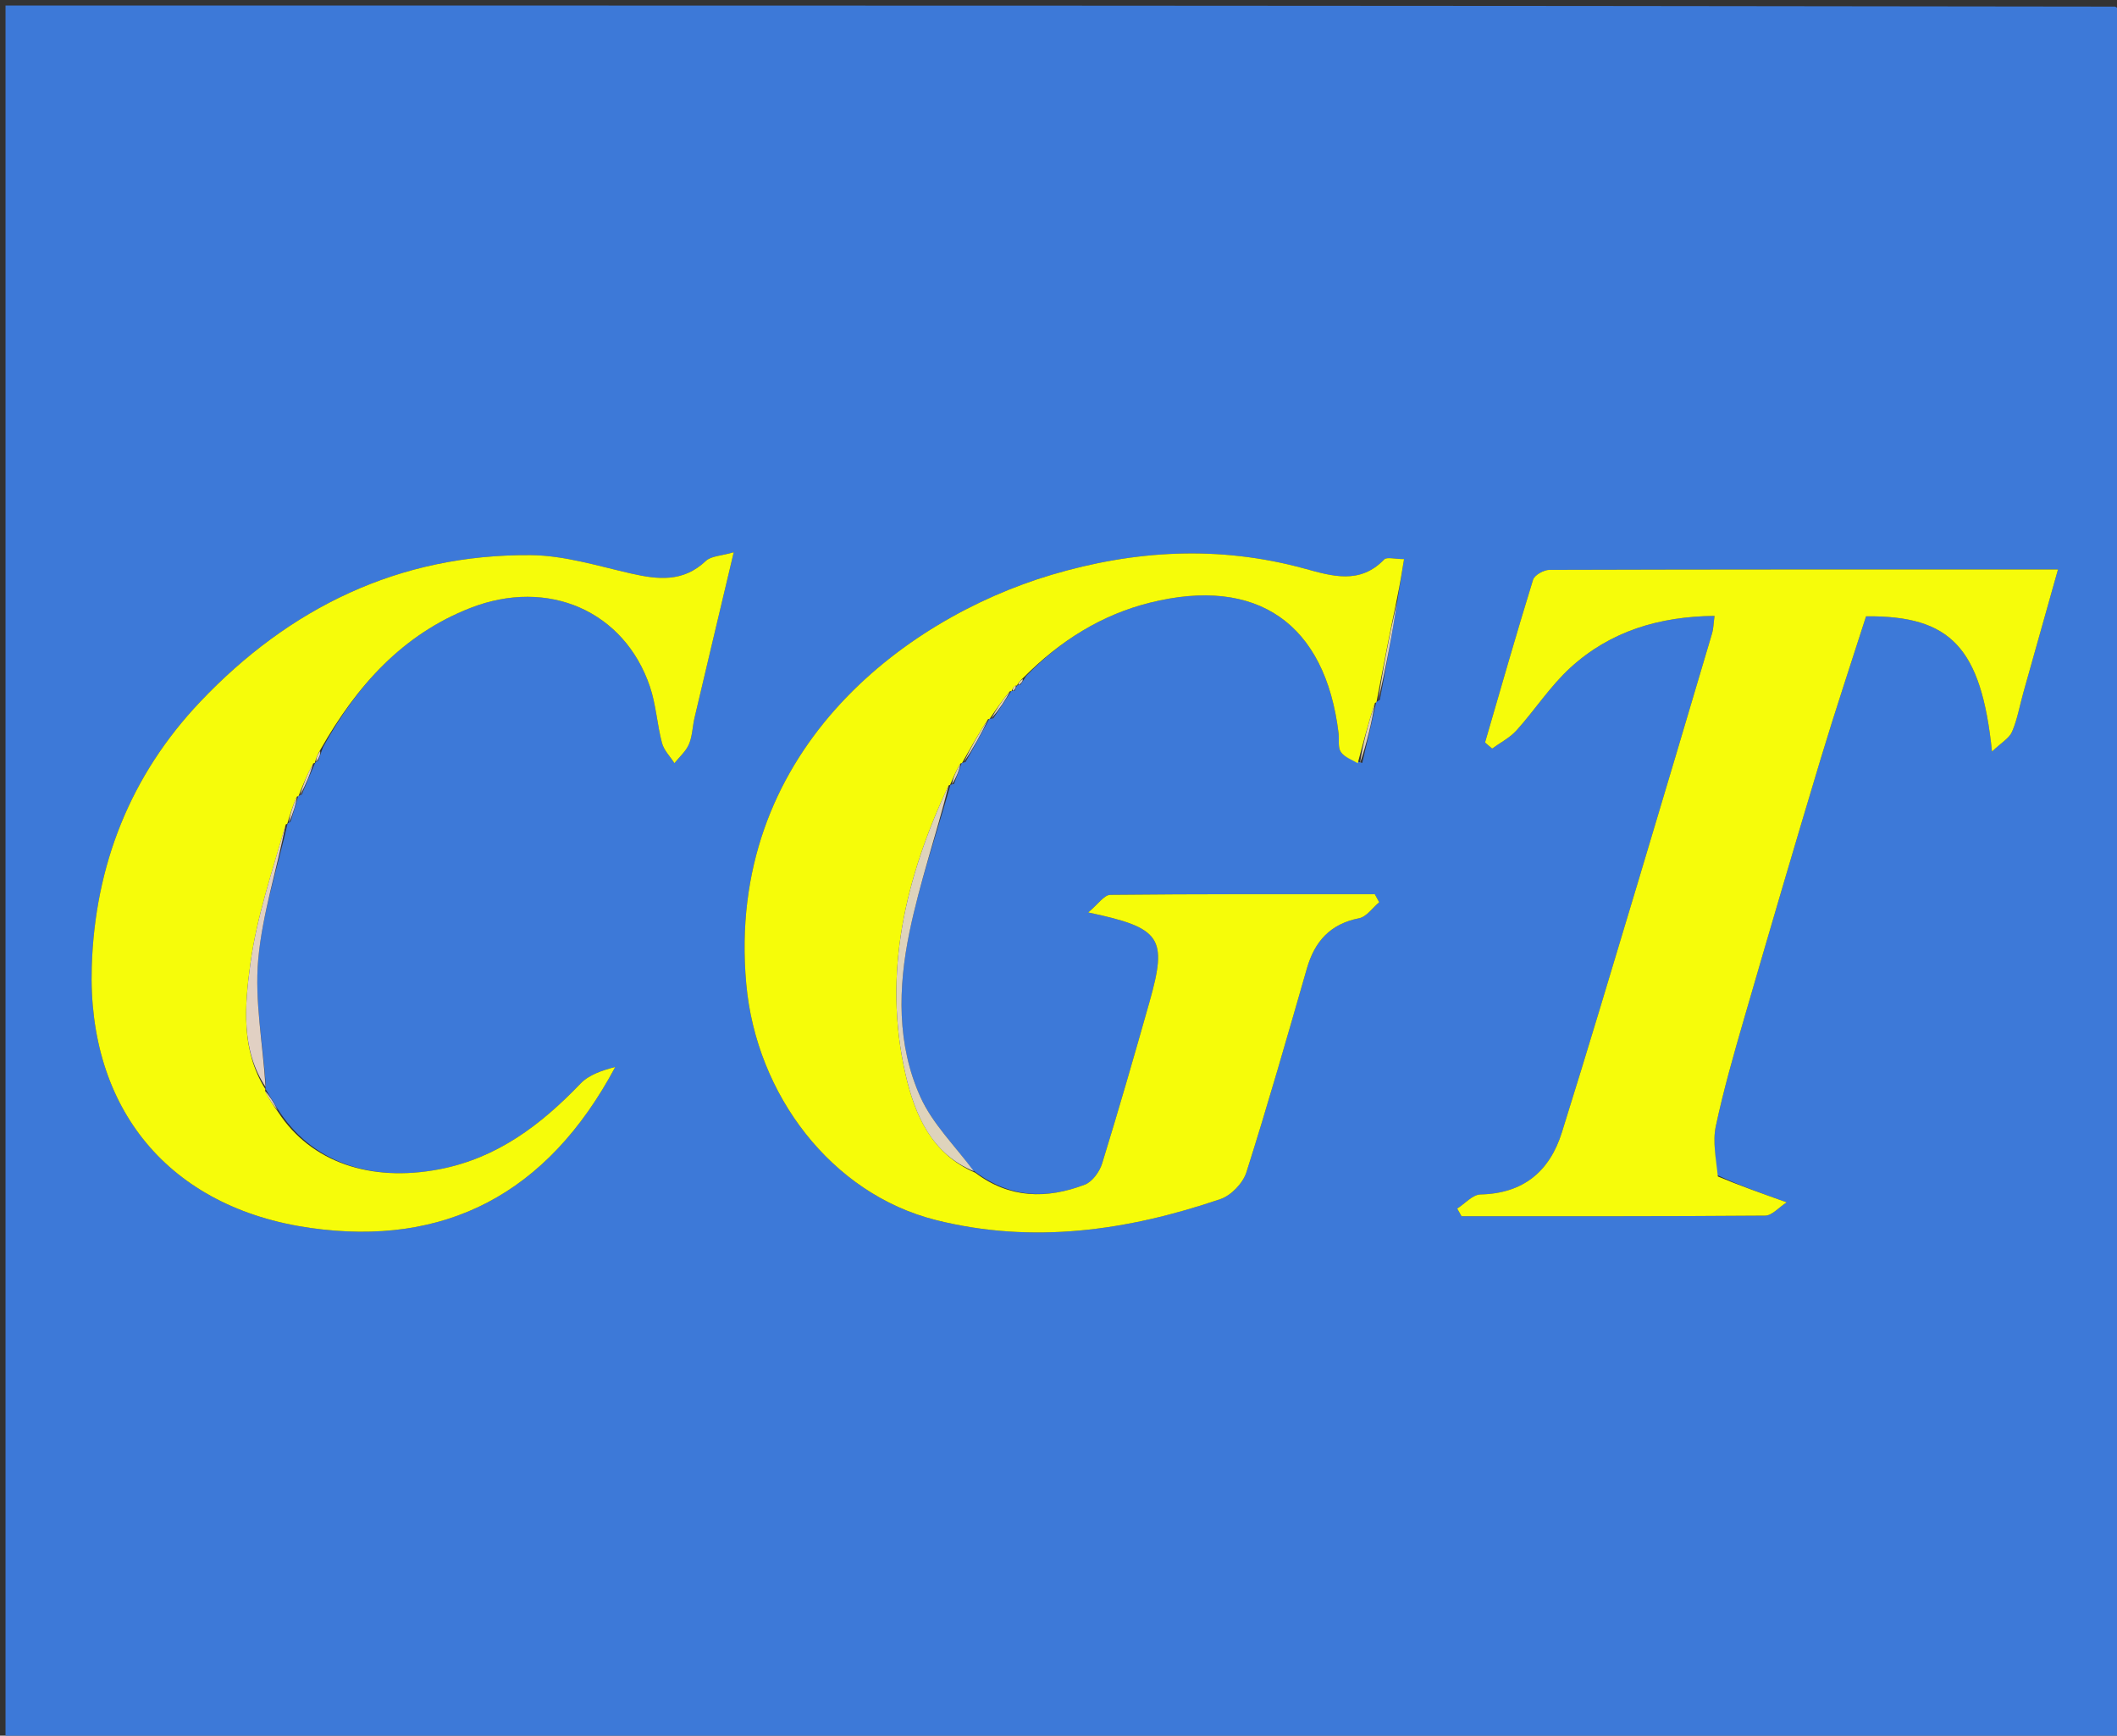 <svg version="1.1" id="Layer_1" xmlns="http://www.w3.org/2000/svg" xmlns:xlink="http://www.w3.org/1999/xlink" x="0px" y="0px"
	 width="100%" viewBox="0 0 383 314" enable-background="new 0 0 383 314" xml:space="preserve">
<rect x="0" y="0" width="383" height="314" fill="#333333" stroke="none"/>
<path fill="#3D79D8" opacity="1" stroke="none" 
	d="
M1,314 
	C1,209.732 1,105.464 1,1 
	C128.022,1 255.044,1 382.671,1.195 
	C383.47,1.649 383.711,1.853 384,2 
	C384,105.689 384,209.377 383.8,313.663 
	C383.36,314.475 383.16,314.721 383,315 
	C256.311,315 129.623,315 2.331,314.804 
	C1.528,314.354 1.285,314.151 1,314 
M184.597,123.862 
	C184.851,123.514 185.106,123.167 185.673,122.274 
	C191.908,115.822 199.317,111.221 208.006,109.042 
	C227.427,104.174 239.772,112.791 242.167,132.641 
	C242.306,133.793 242.016,135.194 242.581,136.043 
	C243.207,136.984 244.587,137.424 246.453,138.033 
	C247.315,134.35 248.178,130.666 248.988,126.997 
	C248.988,126.997 249.021,127.039 249.629,126.598 
	C250.772,120.584 251.915,114.57 252.966,107.681 
	C253.31,105.542 253.654,103.404 254.017,101.15 
	C252.323,101.15 250.898,100.724 250.424,101.216 
	C246.006,105.798 240.981,104.227 235.976,102.857 
	C220.595,98.645 205.287,99.507 190.192,104.006 
	C163.177,112.058 131.254,136.327 135.011,178.011 
	C136.817,198.037 150.422,215.977 169.311,220.715 
	C186.813,225.105 204.022,222.653 220.828,216.913 
	C222.748,216.257 224.874,214.031 225.492,212.084 
	C229.369,199.869 232.89,187.541 236.432,175.221 
	C237.849,170.29 240.665,167.146 245.897,166.113 
	C247.242,165.847 248.319,164.224 249.52,163.224 
	C249.256,162.74 248.991,162.257 248.727,161.773 
	C232.772,161.773 216.816,161.72 200.862,161.89 
	C199.76,161.902 198.675,163.58 196.872,165.07 
	C210.144,167.864 211.248,169.628 207.952,181.292 
	C205.193,191.052 202.384,200.801 199.392,210.491 
	C198.932,211.979 197.622,213.797 196.266,214.315 
	C189.378,216.945 182.614,216.839 175.948,211.622 
	C172.748,207.268 168.704,203.295 166.527,198.478 
	C162.233,188.977 162.47,178.65 164.53,168.666 
	C166.395,159.626 169.45,150.831 171.955,141.993 
	C171.955,141.993 171.893,141.961 172.579,141.815 
	C173.072,140.546 173.566,139.276 174.002,138.002 
	C174.002,138.002 174.032,138.05 174.686,137.848 
	C176.145,135.238 177.603,132.627 179.003,130.005 
	C179.003,130.005 179.033,130.057 179.693,129.952 
	C180.809,128.298 181.924,126.643 182.984,124.987 
	C182.984,124.987 182.998,125.041 183.564,124.949 
	C183.712,124.62 183.861,124.292 184.019,124.019 
	C184.019,124.019 183.963,124.016 184.597,123.862 
M53.97,143.985 
	C53.97,143.985 53.993,144.043 54.601,143.718 
	C55.395,141.796 56.188,139.874 57.01,138.004 
	C57.01,138.004 56.952,138.015 57.521,137.645 
	C57.769,137.02 58.017,136.394 58.452,135.15 
	C64.642,123.911 72.877,114.761 85.097,109.986 
	C99.161,104.49 112.945,110.538 117.581,124.213 
	C118.69,127.484 118.875,131.06 119.767,134.42 
	C120.118,135.741 121.242,136.856 122.015,138.065 
	C122.914,136.935 124.093,135.923 124.64,134.642 
	C125.266,133.175 125.277,131.456 125.65,129.869 
	C127.921,120.212 130.219,110.562 132.745,99.91 
	C130.493,100.572 128.653,100.572 127.683,101.491 
	C123.58,105.378 119.028,104.863 114.115,103.744 
	C108.134,102.383 102.072,100.478 96.032,100.43 
	C72.211,100.239 52.352,109.943 36.204,126.976 
	C23.6,140.272 17.161,156.522 16.601,174.897 
	C15.818,200.59 30.572,218.544 56.202,222.154 
	C80.365,225.557 98.974,216.154 111.313,193.021 
	C109,193.636 106.581,194.412 105.035,196.025 
	C97.861,203.511 89.933,209.537 79.439,211.543 
	C66.934,213.933 56.192,210.185 50.165,200.492 
	C49.435,199.317 48.704,198.141 48.033,196.986 
	C48.033,196.986 48.007,197.043 48.086,196.219 
	C47.544,188.672 46.052,181.04 46.715,173.601 
	C47.456,165.295 50.155,157.164 52.028,149.012 
	C52.028,149.012 51.969,149.03 52.556,148.637 
	C53.047,147.081 53.538,145.525 53.97,143.985 
M310.531,212.51 
	C310.455,209.585 309.823,206.541 310.415,203.758 
	C311.823,197.139 313.698,190.61 315.585,184.103 
	C320.119,168.47 324.702,152.851 329.396,137.266 
	C332.007,128.597 334.881,120.006 337.601,111.494 
	C352.878,111.359 358.448,117.1 360.385,135.963 
	C362.062,134.361 363.5,133.565 364.014,132.371 
	C364.976,130.137 365.39,127.669 366.054,125.304 
	C368.093,118.036 370.142,110.771 372.324,103.019 
	C341.257,103.019 310.781,103.001 280.305,103.096 
	C279.287,103.099 277.616,104.041 277.355,104.887 
	C274.335,114.663 271.529,124.505 268.667,134.329 
	C269.096,134.694 269.525,135.059 269.954,135.424 
	C271.439,134.34 273.159,133.468 274.362,132.132 
	C277.696,128.431 280.449,124.137 284.094,120.802 
	C291.338,114.174 300.19,111.525 310.185,111.421 
	C309.991,112.897 309.992,113.745 309.761,114.525 
	C305.314,129.52 300.867,144.516 296.363,159.495 
	C291.813,174.627 287.298,189.772 282.574,204.85 
	C280.362,211.91 275.607,215.919 267.84,216.089 
	C266.42,216.12 265.034,217.75 263.633,218.642 
	C263.89,219.102 264.147,219.561 264.405,220.021 
	C282.723,220.021 301.041,220.066 319.358,219.919 
	C320.583,219.91 321.796,218.449 323.243,217.516 
	C318.36,215.772 314.706,214.467 310.531,212.51 
z"/>
<path fill="#386CBF" opacity="1" stroke="none" 
	d="
M1,314.5 
	C1.285,314.151 1.528,314.354 1.864,314.804 
	C1.667,315 1.333,315 1,314.5 
z"/>
<path fill="#386CBF" opacity="1" stroke="none" 
	d="
M383.5,315 
	C383.16,314.721 383.36,314.475 383.8,314.13 
	C384,314.333 384,314.667 383.5,315 
z"/>
<path fill="#386CBF" opacity="1" stroke="none" 
	d="
M384,1.5 
	C383.711,1.853 383.47,1.649 383.138,1.195 
	C383.333,1 383.667,1 384,1.5 
z"/>
<path fill="#F6FC09" opacity="1" stroke="none" 
	d="
M245.638,138.082 
	C244.587,137.424 243.207,136.984 242.581,136.043 
	C242.016,135.194 242.306,133.793 242.167,132.641 
	C239.772,112.791 227.427,104.174 208.006,109.042 
	C199.317,111.221 191.908,115.822 185.166,122.579 
	C184.428,123.261 184.195,123.639 183.963,124.016 
	C183.963,124.016 184.019,124.019 183.727,124.03 
	C183.29,124.374 183.144,124.707 182.998,125.041 
	C182.998,125.041 182.984,124.987 182.687,125.072 
	C181.271,126.79 180.152,128.423 179.033,130.057 
	C179.033,130.057 179.003,130.005 178.719,130.141 
	C176.967,132.869 175.5,135.46 174.032,138.05 
	C174.032,138.05 174.002,138.002 173.732,138.155 
	C172.94,139.527 172.417,140.744 171.893,141.961 
	C171.893,141.961 171.955,141.993 171.625,142.08 
	C163.785,158.837 159.651,176.068 163.82,194.329 
	C165.526,201.805 168.608,208.786 176.44,212.156 
	C182.614,216.839 189.378,216.945 196.266,214.315 
	C197.622,213.797 198.932,211.979 199.392,210.491 
	C202.384,200.801 205.193,191.052 207.952,181.292 
	C211.248,169.628 210.144,167.864 196.872,165.07 
	C198.675,163.58 199.76,161.902 200.862,161.89 
	C216.816,161.72 232.772,161.773 248.727,161.773 
	C248.991,162.257 249.256,162.74 249.52,163.224 
	C248.319,164.224 247.242,165.847 245.897,166.113 
	C240.665,167.146 237.849,170.29 236.432,175.221 
	C232.89,187.541 229.369,199.869 225.492,212.084 
	C224.874,214.031 222.748,216.257 220.828,216.913 
	C204.022,222.653 186.813,225.105 169.311,220.715 
	C150.422,215.977 136.817,198.037 135.011,178.011 
	C131.254,136.327 163.177,112.058 190.192,104.006 
	C205.287,99.507 220.595,98.645 235.976,102.857 
	C240.981,104.227 246.006,105.798 250.424,101.216 
	C250.898,100.724 252.323,101.15 254.017,101.15 
	C253.654,103.404 253.31,105.542 252.735,108.31 
	C251.343,114.973 250.182,121.006 249.021,127.039 
	C249.021,127.039 248.988,126.997 248.715,127.223 
	C247.507,130.993 246.573,134.538 245.638,138.082 
z"/>
<path fill="#F6FC0A" opacity="1" stroke="none" 
	d="
M310.791,212.836 
	C314.706,214.467 318.36,215.772 323.243,217.516 
	C321.796,218.449 320.583,219.91 319.358,219.919 
	C301.041,220.066 282.723,220.021 264.405,220.021 
	C264.147,219.561 263.89,219.102 263.633,218.642 
	C265.034,217.75 266.42,216.12 267.84,216.089 
	C275.607,215.919 280.362,211.91 282.574,204.85 
	C287.298,189.772 291.813,174.627 296.363,159.495 
	C300.867,144.516 305.314,129.52 309.761,114.525 
	C309.992,113.745 309.991,112.897 310.185,111.421 
	C300.19,111.525 291.338,114.174 284.094,120.802 
	C280.449,124.137 277.696,128.431 274.362,132.132 
	C273.159,133.468 271.439,134.34 269.954,135.424 
	C269.525,135.059 269.096,134.694 268.667,134.329 
	C271.529,124.505 274.335,114.663 277.355,104.887 
	C277.616,104.041 279.287,103.099 280.305,103.096 
	C310.781,103.001 341.257,103.019 372.324,103.019 
	C370.142,110.771 368.093,118.036 366.054,125.304 
	C365.39,127.669 364.976,130.137 364.014,132.371 
	C363.5,133.565 362.062,134.361 360.385,135.963 
	C358.448,117.1 352.878,111.359 337.601,111.494 
	C334.881,120.006 332.007,128.597 329.396,137.266 
	C324.702,152.851 320.119,168.47 315.585,184.103 
	C313.698,190.61 311.823,197.139 310.415,203.758 
	C309.823,206.541 310.455,209.585 310.791,212.836 
z"/>
<path fill="#F6FC0A" opacity="1" stroke="none" 
	d="
M50.325,201.188 
	C56.192,210.185 66.934,213.933 79.439,211.543 
	C89.933,209.537 97.861,203.511 105.035,196.025 
	C106.581,194.412 109,193.636 111.313,193.021 
	C98.974,216.154 80.365,225.557 56.202,222.154 
	C30.572,218.544 15.818,200.59 16.601,174.897 
	C17.161,156.522 23.6,140.272 36.204,126.976 
	C52.352,109.943 72.211,100.239 96.032,100.43 
	C102.072,100.478 108.134,102.383 114.115,103.744 
	C119.028,104.863 123.58,105.378 127.683,101.491 
	C128.653,100.572 130.493,100.572 132.745,99.91 
	C130.219,110.562 127.921,120.212 125.65,129.869 
	C125.277,131.456 125.266,133.175 124.64,134.642 
	C124.093,135.923 122.914,136.935 122.015,138.065 
	C121.242,136.856 120.118,135.741 119.767,134.42 
	C118.875,131.06 118.69,127.484 117.581,124.213 
	C112.945,110.538 99.161,104.49 85.097,109.986 
	C72.877,114.761 64.642,123.911 57.998,135.565 
	C57.346,136.659 57.149,137.337 56.952,138.015 
	C56.952,138.015 57.01,138.004 56.67,138.105 
	C55.551,140.152 54.772,142.097 53.993,144.043 
	C53.993,144.043 53.97,143.985 53.682,144.143 
	C52.92,145.877 52.444,147.453 51.969,149.03 
	C51.969,149.03 52.028,149.012 51.694,149.153 
	C49.265,157.647 46.439,165.9 45.293,174.38 
	C44.273,181.927 43.582,189.924 48.007,197.043 
	C48.007,197.043 48.033,196.986 47.953,197.353 
	C48.69,198.876 49.508,200.032 50.325,201.188 
z"/>
<path fill="#DED3BC" opacity="1" stroke="none" 
	d="
M176.194,211.889 
	C168.608,208.786 165.526,201.805 163.82,194.329 
	C159.651,176.068 163.785,158.837 171.638,142.047 
	C169.45,150.831 166.395,159.626 164.53,168.666 
	C162.47,178.65 162.233,188.977 166.527,198.478 
	C168.704,203.295 172.748,207.268 176.194,211.889 
z"/>
<path fill="#E1D0C3" opacity="1" stroke="none" 
	d="
M48.046,196.631 
	C43.582,189.924 44.273,181.927 45.293,174.38 
	C46.439,165.9 49.265,157.647 51.681,149.126 
	C50.155,157.164 47.456,165.295 46.715,173.601 
	C46.052,181.04 47.544,188.672 48.046,196.631 
z"/>
<path fill="#DFD2BA" opacity="1" stroke="none" 
	d="
M249.325,126.818 
	C250.182,121.006 251.343,114.973 252.781,108.748 
	C251.915,114.57 250.772,120.584 249.325,126.818 
z"/>
<path fill="#DFD2BA" opacity="1" stroke="none" 
	d="
M246.046,138.058 
	C246.573,134.538 247.507,130.993 248.741,127.216 
	C248.178,130.666 247.315,134.35 246.046,138.058 
z"/>
<path fill="#DED3BC" opacity="1" stroke="none" 
	d="
M174.359,137.949 
	C175.5,135.46 176.967,132.869 178.748,130.147 
	C177.603,132.627 176.145,135.238 174.359,137.949 
z"/>
<path fill="#DED3BC" opacity="1" stroke="none" 
	d="
M179.363,130.005 
	C180.152,128.423 181.271,126.79 182.715,125.073 
	C181.924,126.643 180.809,128.298 179.363,130.005 
z"/>
<path fill="#E1D0C3" opacity="1" stroke="none" 
	d="
M54.297,143.88 
	C54.772,142.097 55.551,140.152 56.656,138.079 
	C56.188,139.874 55.395,141.796 54.297,143.88 
z"/>
<path fill="#E1D0C3" opacity="1" stroke="none" 
	d="
M52.262,148.833 
	C52.444,147.453 52.92,145.877 53.712,144.135 
	C53.538,145.525 53.047,147.081 52.262,148.833 
z"/>
<path fill="#E1D0C3" opacity="1" stroke="none" 
	d="
M50.245,200.84 
	C49.508,200.032 48.69,198.876 47.923,197.343 
	C48.704,198.141 49.435,199.317 50.245,200.84 
z"/>
<path fill="#DED3BC" opacity="1" stroke="none" 
	d="
M172.236,141.888 
	C172.417,140.744 172.94,139.527 173.761,138.158 
	C173.566,139.276 173.072,140.546 172.236,141.888 
z"/>
<path fill="#E1D0C3" opacity="1" stroke="none" 
	d="
M57.236,137.83 
	C57.149,137.337 57.346,136.659 57.904,135.874 
	C58.017,136.394 57.769,137.02 57.236,137.83 
z"/>
<path fill="#DED3BC" opacity="1" stroke="none" 
	d="
M183.281,124.995 
	C183.144,124.707 183.29,124.374 183.723,124.002 
	C183.861,124.292 183.712,124.62 183.281,124.995 
z"/>
<path fill="#DED3BC" opacity="1" stroke="none" 
	d="
M184.28,123.939 
	C184.195,123.639 184.428,123.261 185.01,122.852 
	C185.106,123.167 184.851,123.514 184.28,123.939 
z"/>
</svg>